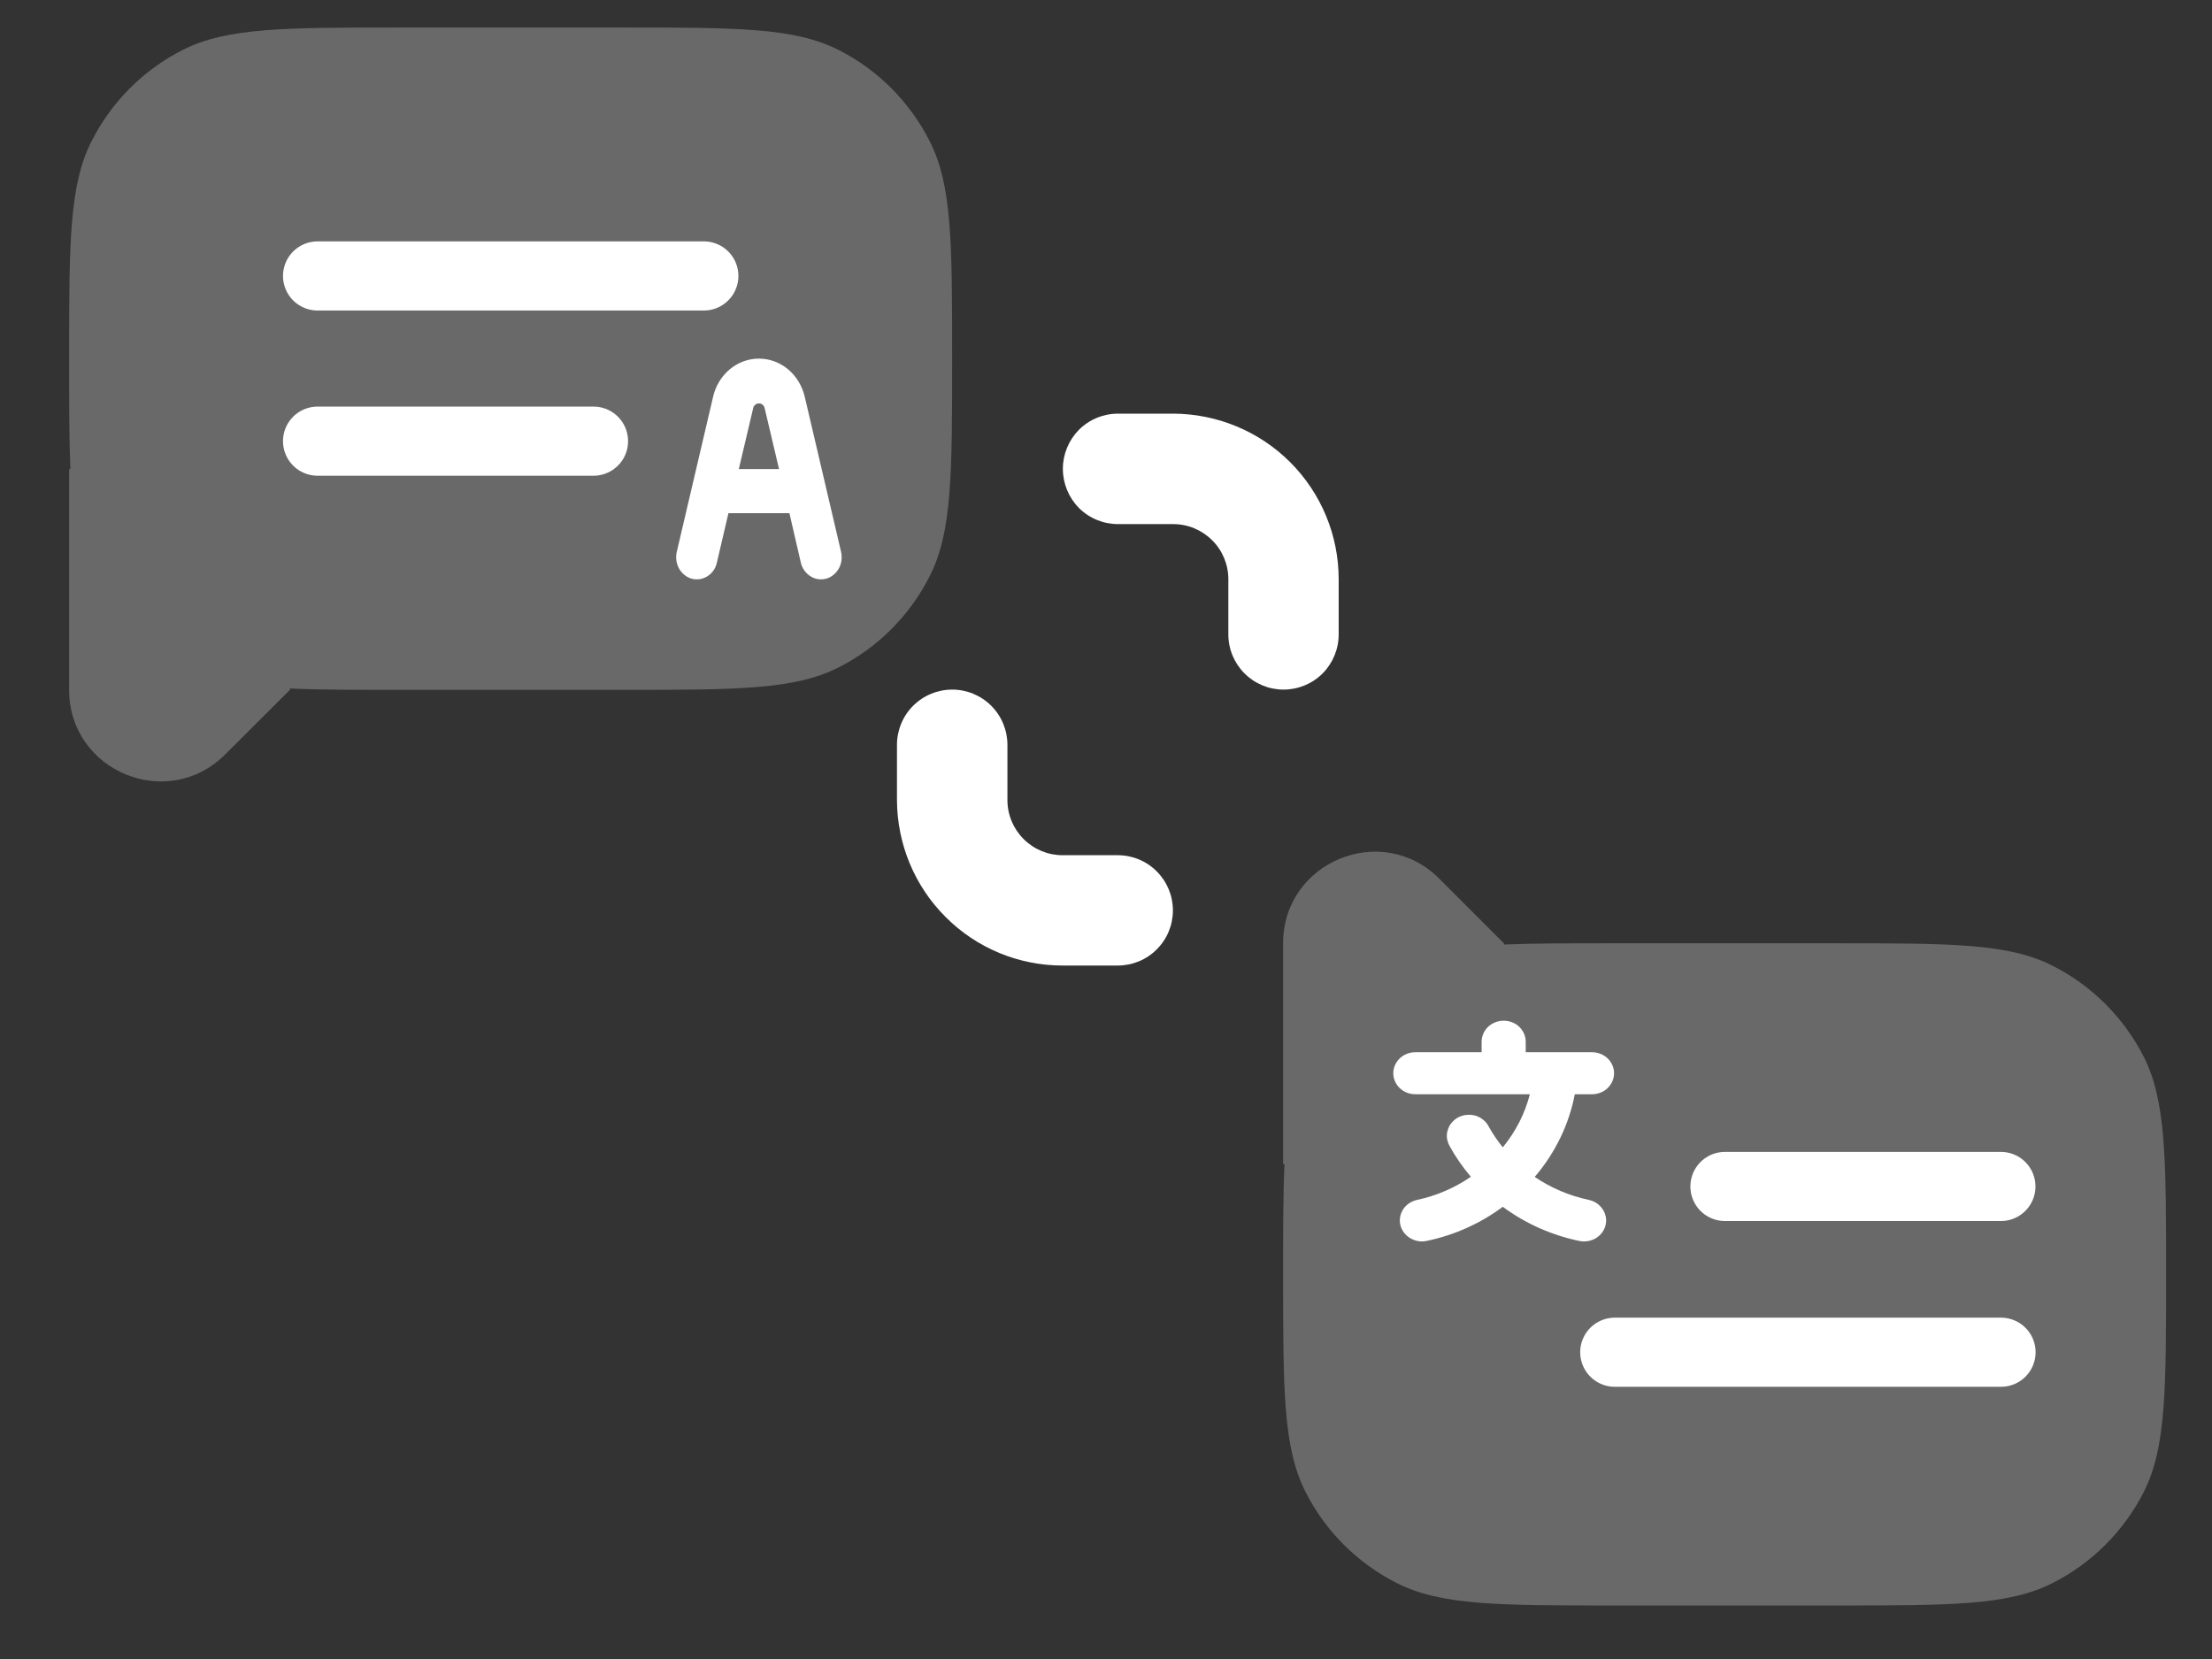 <svg width="16" height="12" viewBox="0 0 16 12" fill="none" xmlns="http://www.w3.org/2000/svg">
<rect x="0" y="0" width="16" height="12" fill="#333333" stroke="none"/>
<path d="M8.486 3.791H8.087C7.981 3.791 7.879 3.749 7.804 3.674C7.73 3.599 7.688 3.497 7.688 3.391C7.688 3.286 7.73 3.184 7.804 3.109C7.879 3.034 7.981 2.992 8.087 2.992H8.486C8.803 2.993 9.108 3.119 9.332 3.343C9.557 3.568 9.683 3.872 9.683 4.19V4.589C9.683 4.695 9.641 4.796 9.567 4.871C9.492 4.946 9.39 4.988 9.284 4.988C9.178 4.988 9.077 4.946 9.002 4.871C8.927 4.796 8.885 4.695 8.885 4.589V4.19C8.885 4.084 8.843 3.982 8.768 3.908C8.693 3.833 8.592 3.791 8.486 3.791Z" fill="white"/>
<path d="M7.686 6.186H8.085C8.191 6.186 8.293 6.228 8.367 6.303C8.442 6.378 8.484 6.479 8.484 6.585C8.484 6.691 8.442 6.793 8.367 6.867C8.293 6.942 8.191 6.984 8.085 6.984H7.686C7.368 6.984 7.064 6.858 6.84 6.633C6.615 6.409 6.489 6.104 6.488 5.787V5.388C6.488 5.282 6.53 5.18 6.605 5.105C6.68 5.03 6.782 4.988 6.888 4.988C6.993 4.988 7.095 5.03 7.17 5.105C7.245 5.18 7.287 5.282 7.287 5.388V5.787C7.287 5.893 7.329 5.994 7.404 6.069C7.479 6.144 7.58 6.186 7.686 6.186Z" fill="white"/>
<path fill-rule="evenodd" clip-rule="evenodd" d="M0.662 1.022C0.5 1.341 0.5 1.759 0.5 2.594C0.5 2.917 0.5 3.177 0.509 3.393H0.5V4.99C0.5 5.579 1.212 5.874 1.629 5.457L2.097 4.99V4.98C2.313 4.99 2.573 4.99 2.895 4.99H4.492C5.328 4.99 5.745 4.99 6.065 4.828C6.35 4.684 6.581 4.452 6.725 4.167C6.887 3.848 6.887 3.43 6.887 2.594C6.887 1.759 6.887 1.341 6.725 1.022C6.581 0.737 6.35 0.505 6.065 0.361C5.745 0.199 5.328 0.199 4.492 0.199H2.895C2.06 0.199 1.642 0.199 1.322 0.361C1.037 0.505 0.806 0.737 0.662 1.022Z" fill="#696969"/>
<path fill-rule="evenodd" clip-rule="evenodd" d="M9.443 10.791C9.281 10.471 9.281 10.054 9.281 9.218C9.281 8.896 9.281 8.636 9.291 8.42H9.281V6.823C9.281 6.234 9.994 5.939 10.41 6.355L10.878 6.823V6.832C11.094 6.823 11.354 6.823 11.676 6.823H13.273C14.109 6.823 14.527 6.823 14.846 6.985C15.131 7.129 15.362 7.36 15.507 7.645C15.668 7.965 15.668 8.383 15.668 9.218C15.668 10.054 15.668 10.471 15.507 10.791C15.362 11.076 15.131 11.307 14.846 11.451C14.527 11.613 14.109 11.613 13.273 11.613H11.676C10.841 11.613 10.423 11.613 10.104 11.451C9.819 11.307 9.587 11.076 9.443 10.791Z" fill="#696969"/>
<path d="M2.297 1.996H5.091" stroke="white" stroke-width="0.5" stroke-linecap="round" stroke-linejoin="round"/>
<path d="M11.68 9.781H14.474" stroke="white" stroke-width="0.5" stroke-linecap="round" stroke-linejoin="round"/>
<path d="M2.297 3.191L4.293 3.191" stroke="white" stroke-width="0.5" stroke-linecap="round" stroke-linejoin="round"/>
<path d="M12.477 8.582H14.473" stroke="white" stroke-width="0.5" stroke-linecap="round" stroke-linejoin="round"/>
<path d="M5.793 4.071C5.803 4.112 5.828 4.147 5.862 4.168C5.896 4.19 5.936 4.196 5.975 4.186C6.013 4.176 6.046 4.149 6.067 4.113C6.087 4.077 6.093 4.034 6.084 3.993L5.821 2.87C5.802 2.791 5.76 2.721 5.7 2.671C5.64 2.621 5.566 2.594 5.489 2.594C5.413 2.594 5.339 2.621 5.279 2.671C5.219 2.721 5.176 2.791 5.158 2.87L4.895 3.993C4.886 4.034 4.892 4.077 4.912 4.113C4.933 4.149 4.966 4.176 5.004 4.186C5.042 4.196 5.083 4.19 5.117 4.168C5.151 4.147 5.176 4.112 5.185 4.071L5.269 3.712H5.71L5.793 4.071ZM5.344 3.393L5.449 2.948C5.452 2.939 5.457 2.931 5.465 2.926C5.472 2.92 5.481 2.918 5.489 2.918C5.498 2.918 5.507 2.92 5.514 2.926C5.521 2.931 5.527 2.939 5.53 2.948L5.635 3.393H5.344Z" fill="white"/>
<path d="M11.628 7.871C11.598 7.899 11.558 7.915 11.515 7.915H11.391C11.349 8.134 11.249 8.34 11.101 8.513C11.219 8.593 11.351 8.649 11.492 8.679C11.534 8.688 11.569 8.712 11.592 8.746C11.615 8.78 11.623 8.821 11.614 8.86C11.605 8.9 11.579 8.934 11.544 8.956C11.508 8.977 11.465 8.985 11.423 8.976C11.222 8.934 11.033 8.85 10.87 8.729C10.708 8.85 10.52 8.934 10.319 8.976C10.278 8.985 10.235 8.977 10.199 8.955C10.164 8.934 10.138 8.899 10.129 8.86C10.12 8.821 10.128 8.779 10.151 8.745C10.174 8.711 10.21 8.688 10.251 8.679C10.391 8.649 10.523 8.592 10.639 8.512C10.58 8.442 10.528 8.368 10.485 8.289C10.475 8.271 10.469 8.251 10.466 8.231C10.464 8.211 10.466 8.19 10.473 8.171C10.479 8.151 10.489 8.133 10.503 8.118C10.517 8.102 10.533 8.089 10.552 8.08C10.571 8.071 10.592 8.065 10.614 8.064C10.635 8.062 10.656 8.065 10.676 8.071C10.697 8.078 10.715 8.088 10.731 8.102C10.747 8.115 10.76 8.131 10.769 8.15C10.798 8.202 10.832 8.252 10.87 8.299C10.963 8.186 11.03 8.055 11.066 7.915H10.238C10.195 7.915 10.155 7.899 10.125 7.871C10.095 7.842 10.078 7.803 10.078 7.763C10.078 7.723 10.095 7.684 10.125 7.655C10.155 7.627 10.195 7.611 10.238 7.611H10.717V7.535C10.717 7.495 10.734 7.456 10.764 7.427C10.794 7.399 10.834 7.383 10.877 7.383C10.919 7.383 10.96 7.399 10.989 7.427C11.019 7.456 11.036 7.495 11.036 7.535V7.611H11.515C11.558 7.611 11.598 7.627 11.628 7.655C11.658 7.684 11.675 7.723 11.675 7.763C11.675 7.803 11.658 7.842 11.628 7.871Z" fill="white"/>
</svg>

